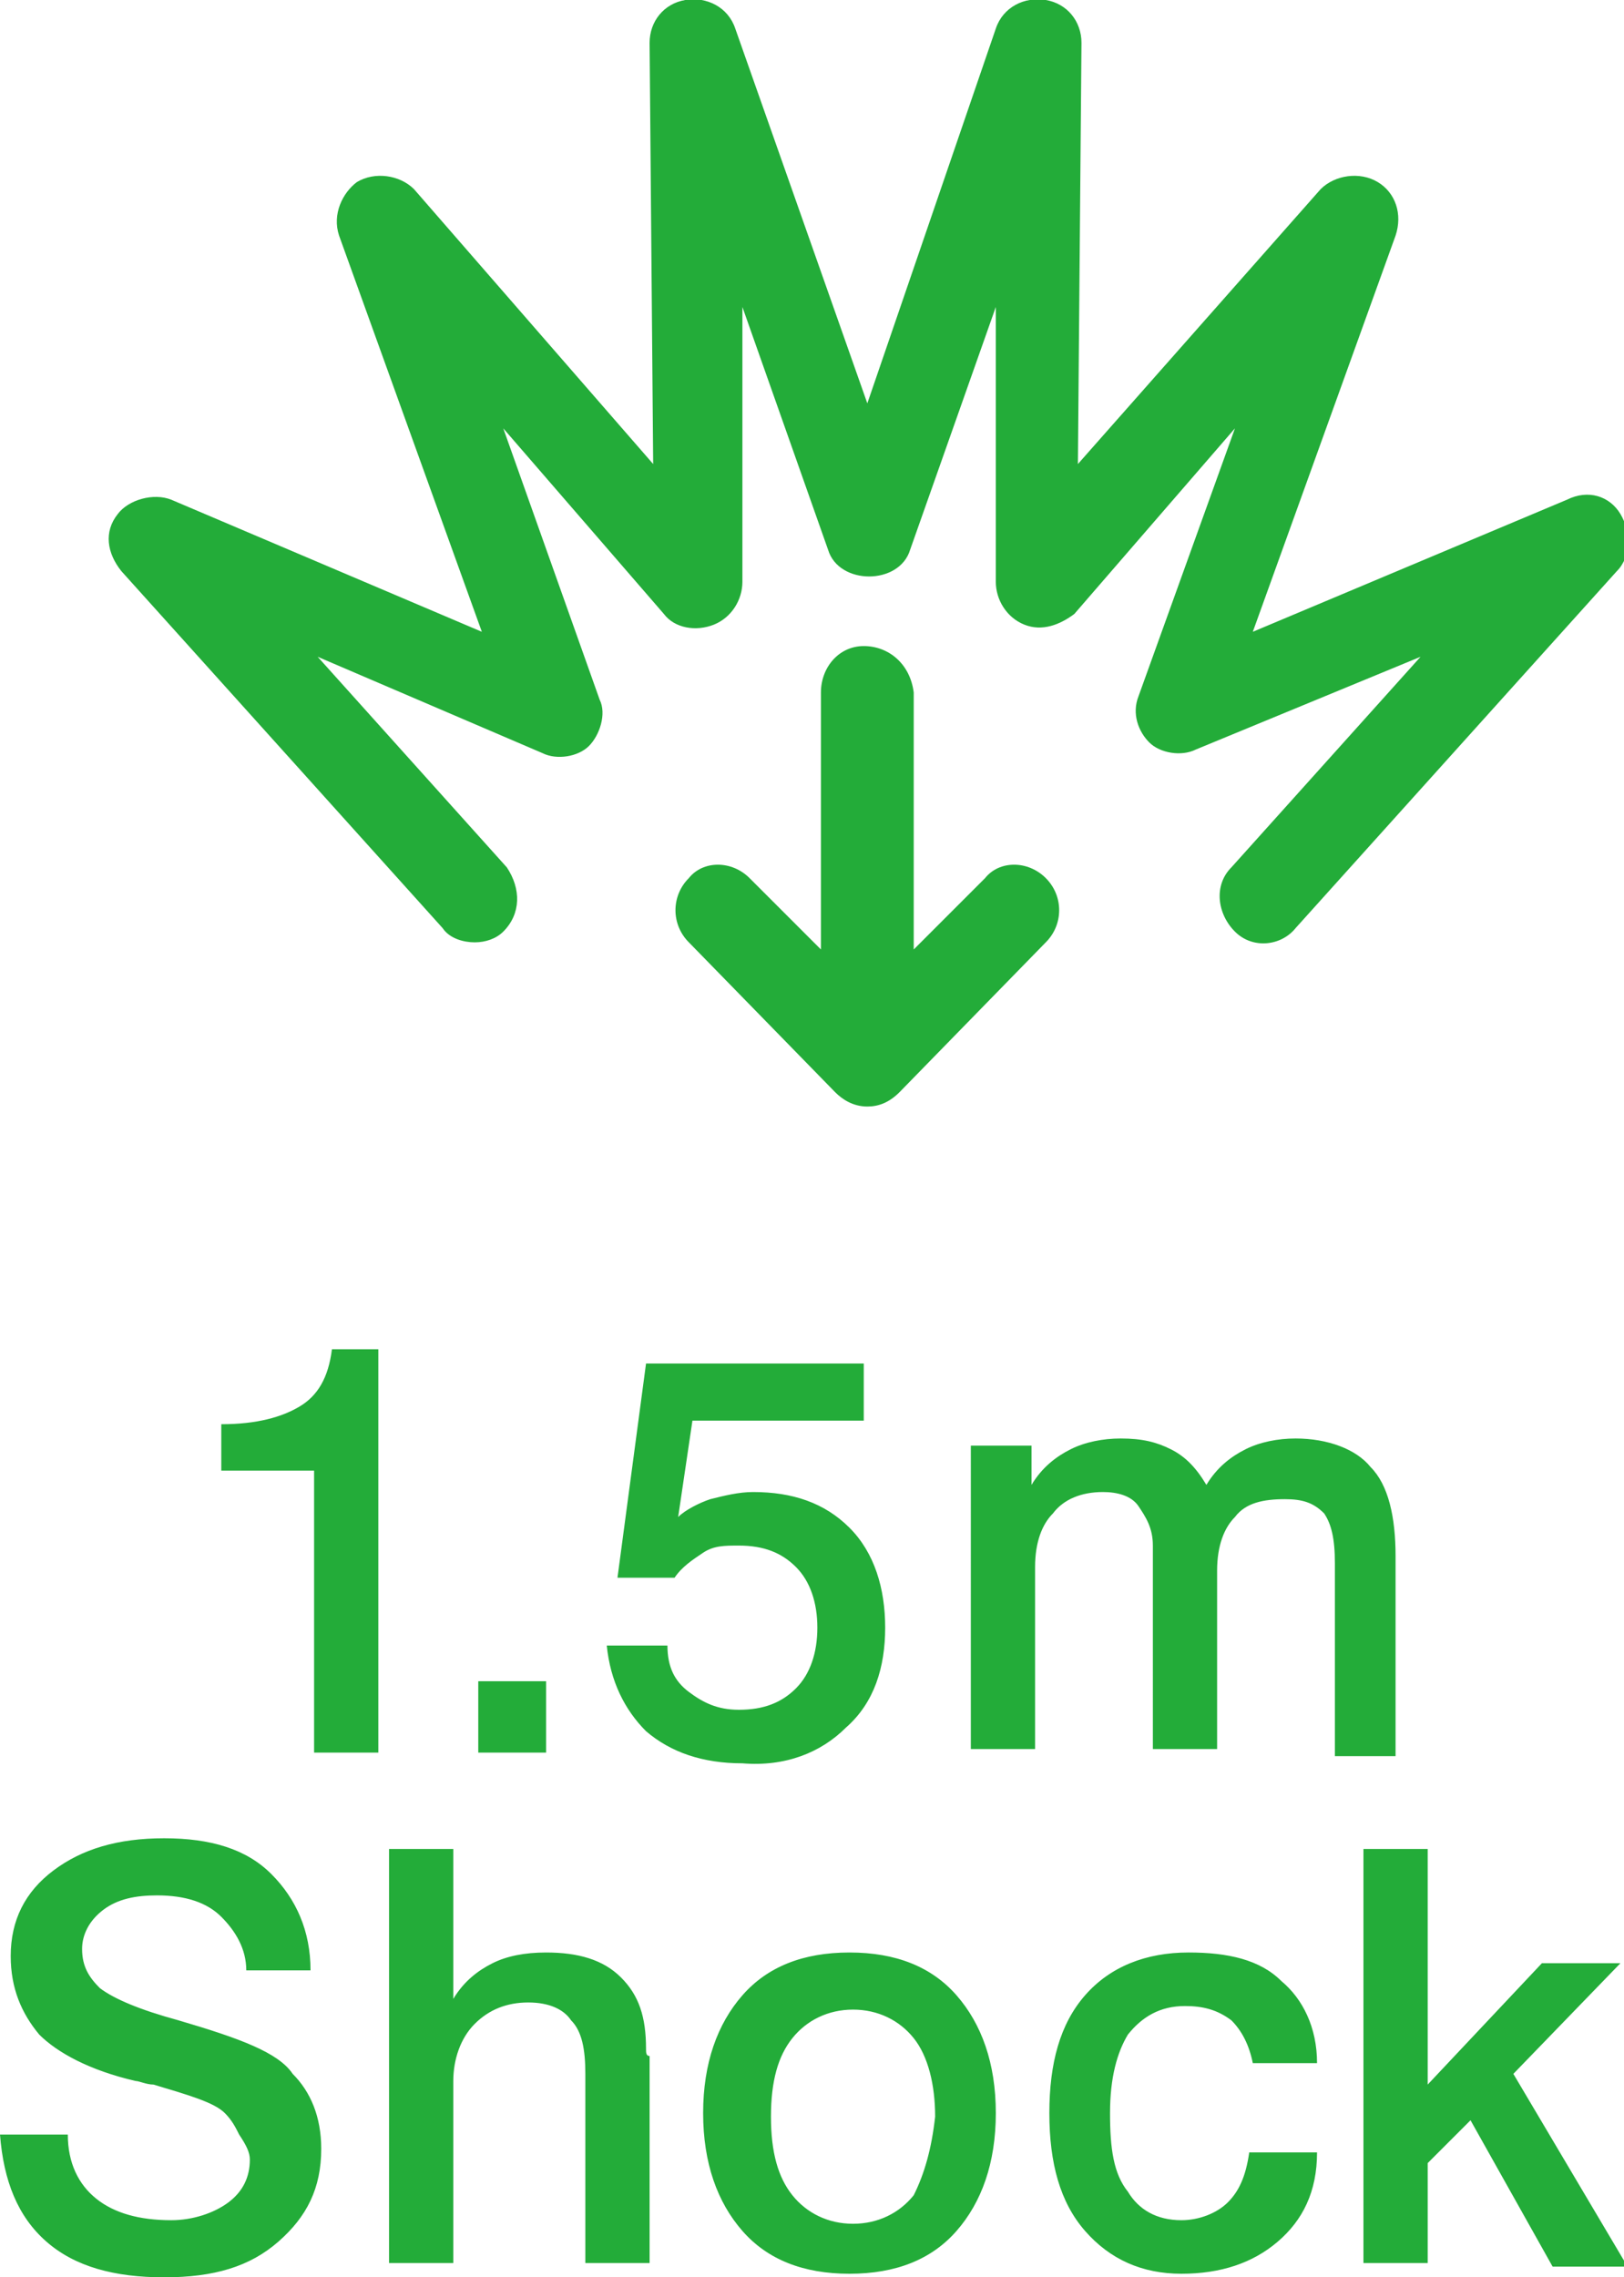 <?xml version="1.0" encoding="utf-8"?>
<!-- Generator: Adobe Illustrator 18.0.0, SVG Export Plug-In . SVG Version: 6.00 Build 0)  -->
<!DOCTYPE svg PUBLIC "-//W3C//DTD SVG 1.1//EN" "http://www.w3.org/Graphics/SVG/1.1/DTD/svg11.dtd">
<svg version="1.1" id="レイヤー_1" xmlns="http://www.w3.org/2000/svg" xmlns:xlink="http://www.w3.org/1999/xlink" x="0px"
	 y="0px" width="45.5px" height="63.8px" viewBox="0 0 45.5 63.8" enable-background="new 0 0 45.5 63.8" xml:space="preserve">
<g>
	<g>
		<path fill="#23AC39" d="M8.4,39.4c-0.5,0.3-1.2,0.5-2.2,0.5v1.3h2.6v7.9h1.8V37.8H9.3C9.2,38.6,8.9,39.1,8.4,39.4z M13.4,49.1h1.9
			v-2h-1.9V49.1z M23.7,48.4c0.8-0.7,1.1-1.7,1.1-2.8s-0.3-2.1-1-2.8s-1.6-1-2.7-1c-0.4,0-0.8,0.1-1.2,0.2c-0.3,0.1-0.7,0.3-0.9,0.5
			l0.4-2.7h4.8v-1.6h-6.1l-0.8,6h1.6c0.2-0.3,0.5-0.5,0.8-0.7s0.6-0.2,1-0.2c0.7,0,1.2,0.2,1.6,0.6c0.4,0.4,0.6,1,0.6,1.7
			s-0.2,1.3-0.6,1.7s-0.9,0.6-1.6,0.6c-0.6,0-1-0.2-1.4-0.5s-0.6-0.7-0.6-1.3H17c0.1,1,0.5,1.8,1.1,2.4c0.7,0.6,1.6,0.9,2.7,0.9
			C22,49.5,23,49.1,23.7,48.4z M39.1,49.1v-5.5c0-1.1-0.2-2-0.7-2.5c-0.4-0.5-1.2-0.8-2.1-0.8c-0.5,0-1,0.1-1.4,0.3s-0.8,0.5-1.1,1
			c-0.3-0.5-0.6-0.8-1-1s-0.8-0.3-1.4-0.3c-0.5,0-1,0.1-1.4,0.3s-0.8,0.5-1.1,1v-1.1h-1.7V49H29v-5.1c0-0.7,0.2-1.2,0.5-1.5
			c0.3-0.4,0.8-0.6,1.4-0.6c0.4,0,0.8,0.1,1,0.4c0.2,0.3,0.4,0.6,0.4,1.1V49h1.8v-5c0-0.7,0.2-1.2,0.5-1.5c0.3-0.4,0.8-0.5,1.4-0.5
			c0.5,0,0.8,0.1,1.1,0.4c0.2,0.3,0.3,0.7,0.3,1.4v5.4h1.7V49.1z M5,56.6c-1.1-0.3-1.8-0.6-2.2-0.9c-0.3-0.3-0.5-0.6-0.5-1.1
			c0-0.4,0.2-0.8,0.6-1.1s0.9-0.4,1.5-0.4c0.8,0,1.4,0.2,1.8,0.6c0.4,0.4,0.7,0.9,0.7,1.5h1.8c0-1.1-0.4-2-1.1-2.7s-1.7-1-3-1
			s-2.3,0.3-3.1,0.9c-0.8,0.6-1.2,1.4-1.2,2.4c0,0.9,0.3,1.6,0.8,2.2c0.5,0.5,1.4,1,2.7,1.3c0.1,0,0.3,0.1,0.5,0.1
			c1,0.3,1.7,0.5,2,0.8c0.2,0.2,0.3,0.4,0.4,0.6C6.9,60.1,7,60.3,7,60.5c0,0.5-0.2,0.9-0.6,1.2s-1,0.5-1.6,0.5
			c-0.9,0-1.6-0.2-2.1-0.6c-0.5-0.4-0.8-1-0.8-1.8H0c0.1,1.3,0.5,2.3,1.3,3s1.9,1,3.3,1s2.4-0.3,3.2-1S9,61.3,9,60.2
			c0-0.9-0.3-1.6-0.8-2.1C7.8,57.5,6.7,57.1,5,56.6z M18.1,57.4c0-0.9-0.2-1.5-0.7-2s-1.2-0.7-2.1-0.7c-0.6,0-1.1,0.1-1.5,0.3
			s-0.8,0.5-1.1,1v-4.2h-1.8v11.6h1.8v-5.1c0-0.6,0.2-1.2,0.6-1.6c0.4-0.4,0.9-0.6,1.5-0.6s1,0.2,1.2,0.5c0.3,0.3,0.4,0.8,0.4,1.5
			v5.3h1.8v-5.3c0-0.1,0-0.3,0-0.5C18.1,57.6,18.1,57.5,18.1,57.4z M23.8,54.7c-1.3,0-2.3,0.4-3,1.2s-1.1,1.9-1.1,3.3
			c0,1.4,0.4,2.5,1.1,3.3s1.7,1.2,3,1.2s2.3-0.4,3-1.2s1.1-1.9,1.1-3.3c0-1.4-0.4-2.5-1.1-3.3C26.1,55.1,25.1,54.7,23.8,54.7z
			 M25.6,61.5c-0.4,0.5-1,0.8-1.7,0.8s-1.3-0.3-1.7-0.8c-0.4-0.5-0.6-1.2-0.6-2.2s0.2-1.7,0.6-2.2s1-0.8,1.7-0.8s1.3,0.3,1.7,0.8
			c0.4,0.5,0.6,1.3,0.6,2.2C26.1,60.2,25.9,60.9,25.6,61.5z M34.4,61.7c-0.3,0.3-0.8,0.5-1.3,0.5c-0.7,0-1.2-0.3-1.5-0.8
			c-0.4-0.5-0.5-1.2-0.5-2.2s0.2-1.7,0.5-2.2c0.4-0.5,0.9-0.8,1.6-0.8c0.5,0,0.9,0.1,1.3,0.4c0.3,0.3,0.5,0.7,0.6,1.2h1.8
			c0-1-0.4-1.8-1-2.3c-0.6-0.6-1.5-0.8-2.6-0.8c-1.2,0-2.2,0.4-2.9,1.2c-0.7,0.8-1,1.9-1,3.3c0,1.4,0.3,2.5,1,3.3s1.6,1.2,2.7,1.2
			s2-0.3,2.7-0.9c0.7-0.6,1.1-1.4,1.1-2.5H35C34.9,61,34.7,61.4,34.4,61.7z M42.4,58.1l3-3.1h-2.2L40,58.4v-6.6h-1.8v11.6H40v-2.8
			l1.2-1.2l2.3,4.1h2.1L42.4,58.1z M24.2,18.1c-0.7,0-1.2,0.6-1.2,1.3v7.2l-2-2c-0.5-0.5-1.3-0.5-1.7,0c-0.5,0.5-0.5,1.3,0,1.8
			l4.1,4.2c0.2,0.2,0.5,0.4,0.9,0.4c0.3,0,0.6-0.1,0.9-0.4l4.1-4.2c0.5-0.5,0.5-1.3,0-1.8s-1.3-0.5-1.7,0l-2,2v-7.2
			C25.5,18.6,24.9,18.1,24.2,18.1z M12.4,26c0.2,0.3,0.6,0.4,0.9,0.4c0.3,0,0.6-0.1,0.8-0.3c0.5-0.5,0.5-1.2,0.1-1.8l-5.3-5.9
			l6.3,2.7c0.4,0.2,1,0.1,1.3-0.2c0.3-0.3,0.5-0.9,0.3-1.3L14.1,12l4.5,5.2c0.3,0.4,0.9,0.5,1.4,0.3s0.8-0.7,0.8-1.2V8.6l2.4,6.8
			c0.3,1,2,1,2.3,0l2.4-6.8v7.7c0,0.5,0.3,1,0.8,1.2s1,0,1.4-0.3l4.5-5.2l-2.7,7.5c-0.2,0.5,0,1,0.3,1.3s0.9,0.4,1.3,0.2l6.3-2.6
			l-5.3,5.9c-0.5,0.5-0.4,1.3,0.1,1.8s1.3,0.4,1.7-0.1l9-10c0.4-0.4,0.4-1.1,0.1-1.6c-0.3-0.5-0.9-0.7-1.5-0.4l-8.8,3.7l4-11.1
			c0.2-0.6,0-1.2-0.5-1.5S37.4,4.9,37,5.3L30.2,13l0.1-11.8c0-0.6-0.4-1.1-1-1.2s-1.2,0.2-1.4,0.8l-3.6,10.5L20.6,0.8
			c-0.2-0.6-0.8-0.9-1.4-0.8s-1,0.6-1,1.2L18.3,13l-6.7-7.7c-0.4-0.4-1.1-0.5-1.6-0.2C9.6,5.4,9.3,6,9.5,6.6l4,11.1L4.8,14
			c-0.5-0.2-1.2,0-1.5,0.4C2.9,14.9,3,15.5,3.4,16L12.4,26z"/>
	</g>
</g>
</svg>

